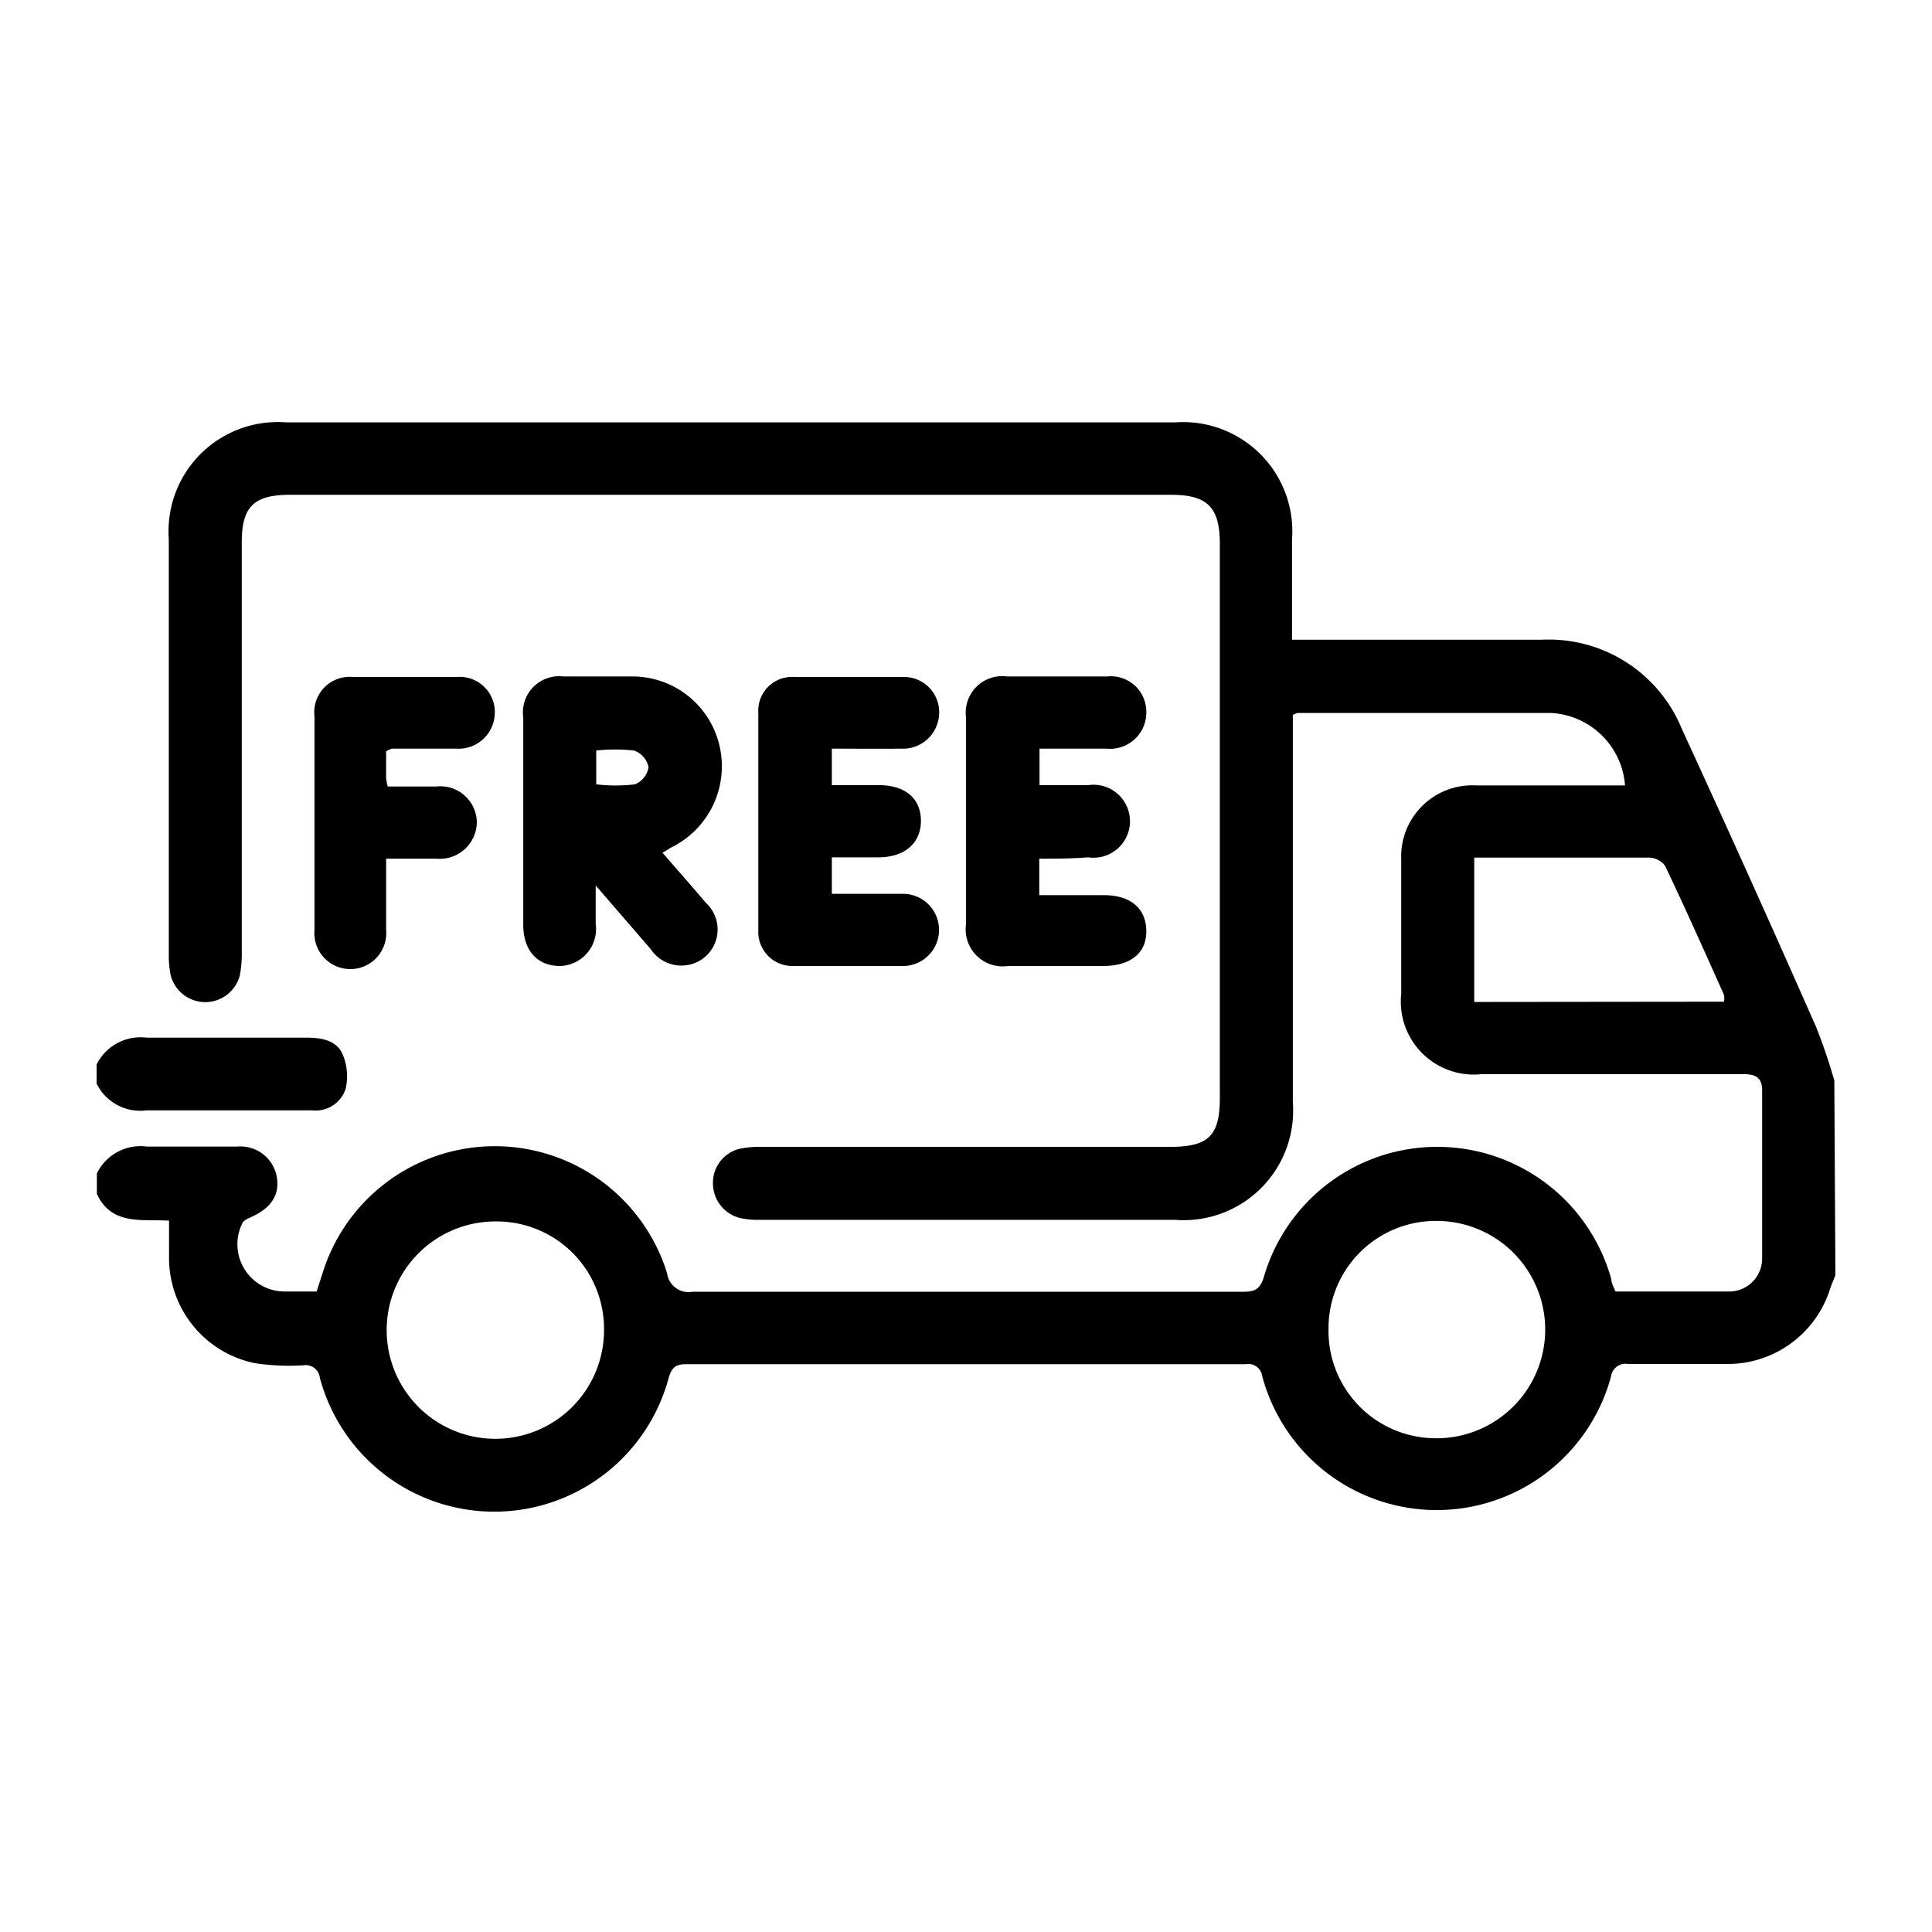 <svg id="Layer_1" data-name="Layer 1" xmlns="http://www.w3.org/2000/svg" viewBox="0 0 72 72"><path d="M68.4,47.52c-.07.19-.16.38-.22.58a4,4,0,0,1-3.66,2.73c-1.29,0-2.58,0-3.86,0a.54.54,0,0,0-.62.46,6.73,6.73,0,0,1-13,0,.52.52,0,0,0-.61-.45c-6.95,0-13.91,0-20.87,0-.4,0-.53.14-.64.51a6.73,6.73,0,0,1-13,0,.53.53,0,0,0-.61-.47,8.51,8.51,0,0,1-1.82-.08A4,4,0,0,1,6.3,46.83c0-.42,0-.84,0-1.34-1-.06-2.15.19-2.69-1v-.76a1.81,1.81,0,0,1,1.87-1c1.11,0,2.23,0,3.35,0a1.38,1.38,0,0,1,1.48,1.1c.13.7-.2,1.2-1,1.55-.11.05-.24.11-.28.21a1.76,1.76,0,0,0,1.61,2.54H11.8l.22-.68a6.72,6.72,0,0,1,12.84,0,.81.81,0,0,0,.95.69c6.83,0,13.66,0,20.5,0,.42,0,.64-.06.79-.55a6.73,6.73,0,0,1,12.95.09c0,.14.09.28.15.45,1.4,0,2.79,0,4.18,0a1.23,1.23,0,0,0,1.29-1.22c0-2.08,0-4.17,0-6.26,0-.48-.22-.62-.7-.62-3.25,0-6.5,0-9.75,0a2.72,2.72,0,0,1-3-3c0-1.66,0-3.33,0-5A2.65,2.65,0,0,1,55,29.27c1.62,0,3.25,0,4.87,0h.69a2.92,2.92,0,0,0-2.77-2.7c-3.14,0-6.28,0-9.43,0a1.32,1.32,0,0,0-.18.07V41.08a4.08,4.08,0,0,1-4.39,4.38H28.32a3.13,3.13,0,0,1-.75-.07,1.33,1.33,0,0,1-1-1.3,1.3,1.3,0,0,1,1-1.28,3.64,3.64,0,0,1,.81-.07H43.6c1.44,0,1.86-.41,1.86-1.83V20.27c0-1.36-.46-1.83-1.81-1.83H10.81c-1.35,0-1.8.44-1.8,1.77V35.46a4.3,4.3,0,0,1-.07.88,1.33,1.33,0,0,1-2.58,0,3.74,3.74,0,0,1-.07-.75c0-5.17,0-10.34,0-15.51a4.07,4.07,0,0,1,4.36-4.34H43.81a4.07,4.07,0,0,1,4.34,4.36v3.74h9.32a5.36,5.36,0,0,1,5.21,3.33q2.55,5.54,5,11.1a20.84,20.84,0,0,1,.68,2Zm-18.89,2a4,4,0,0,0,4,4.08,4.05,4.05,0,0,0,.05-8.1A4,4,0,0,0,49.51,49.48Zm-27,0a4,4,0,0,0-4.06-4,4.05,4.05,0,1,0,4.06,4ZM64.25,37.33a1,1,0,0,0,0-.25c-.72-1.61-1.44-3.22-2.2-4.82a.79.79,0,0,0-.58-.3c-1.67,0-3.33,0-5,0H54.94v5.38Z"/><path d="M3.6,39.67a1.83,1.83,0,0,1,1.86-1c2,0,4,0,5.94,0,.55,0,1.12.08,1.36.6a2.1,2.1,0,0,1,.12,1.31,1.17,1.17,0,0,1-1.23.8c-.84,0-1.69,0-2.53,0-1.22,0-2.44,0-3.66,0a1.81,1.81,0,0,1-1.86-1Z"/><path d="M24.69,31.78c.56.65,1.1,1.25,1.61,1.86a1.35,1.35,0,0,1,0,2,1.37,1.37,0,0,1-2.05-.27L22.2,33v1.43A1.38,1.38,0,0,1,20.87,36c-.83,0-1.37-.56-1.37-1.54q0-3.86,0-7.72A1.35,1.35,0,0,1,21,25.21c.84,0,1.68,0,2.53,0a3.33,3.33,0,0,1,3.29,2.61A3.37,3.37,0,0,1,25,31.59Zm-2.47-2.55a6.18,6.18,0,0,0,1.44,0,.83.83,0,0,0,.51-.64.84.84,0,0,0-.54-.62,6.62,6.62,0,0,0-1.41,0Z"/><path d="M38.73,32v1.36h2.41c1,0,1.57.5,1.58,1.33S42.13,36,41.11,36H37.57A1.38,1.38,0,0,1,36,34.45V26.73a1.36,1.36,0,0,1,1.53-1.52c1.24,0,2.48,0,3.73,0a1.32,1.32,0,0,1,1.46,1.31,1.35,1.35,0,0,1-1.48,1.38c-.82,0-1.64,0-2.5,0v1.36c.61,0,1.21,0,1.81,0a1.36,1.36,0,1,1,0,2.69C39.94,32,39.36,32,38.73,32Z"/><path d="M31,27.9v1.36h1.75c1,0,1.57.51,1.57,1.33s-.59,1.35-1.56,1.36H31v1.36c.87,0,1.75,0,2.62,0A1.34,1.34,0,1,1,33.68,36q-2.05,0-4.11,0a1.27,1.27,0,0,1-1.31-1.33q0-4,0-8.1a1.26,1.26,0,0,1,1.36-1.34c1.32,0,2.65,0,4,0A1.31,1.31,0,0,1,35,26.54a1.35,1.35,0,0,1-1.43,1.36C32.72,27.91,31.87,27.9,31,27.9Z"/><path d="M14.39,28c0,.33,0,.65,0,1a2,2,0,0,0,.06.31c.61,0,1.22,0,1.82,0a1.36,1.36,0,0,1,1.5,1.35A1.38,1.38,0,0,1,16.26,32H14.62l-.23,0v1.71c0,.32,0,.64,0,.95a1.34,1.34,0,1,1-2.67,0c0-1.62,0-3.24,0-4.87,0-1,0-2.06,0-3.09a1.32,1.32,0,0,1,1.44-1.47c1.29,0,2.57,0,3.85,0a1.31,1.31,0,0,1,1.43,1.34A1.35,1.35,0,0,1,17,27.9h-2.4A.86.86,0,0,0,14.39,28Z"/></svg>